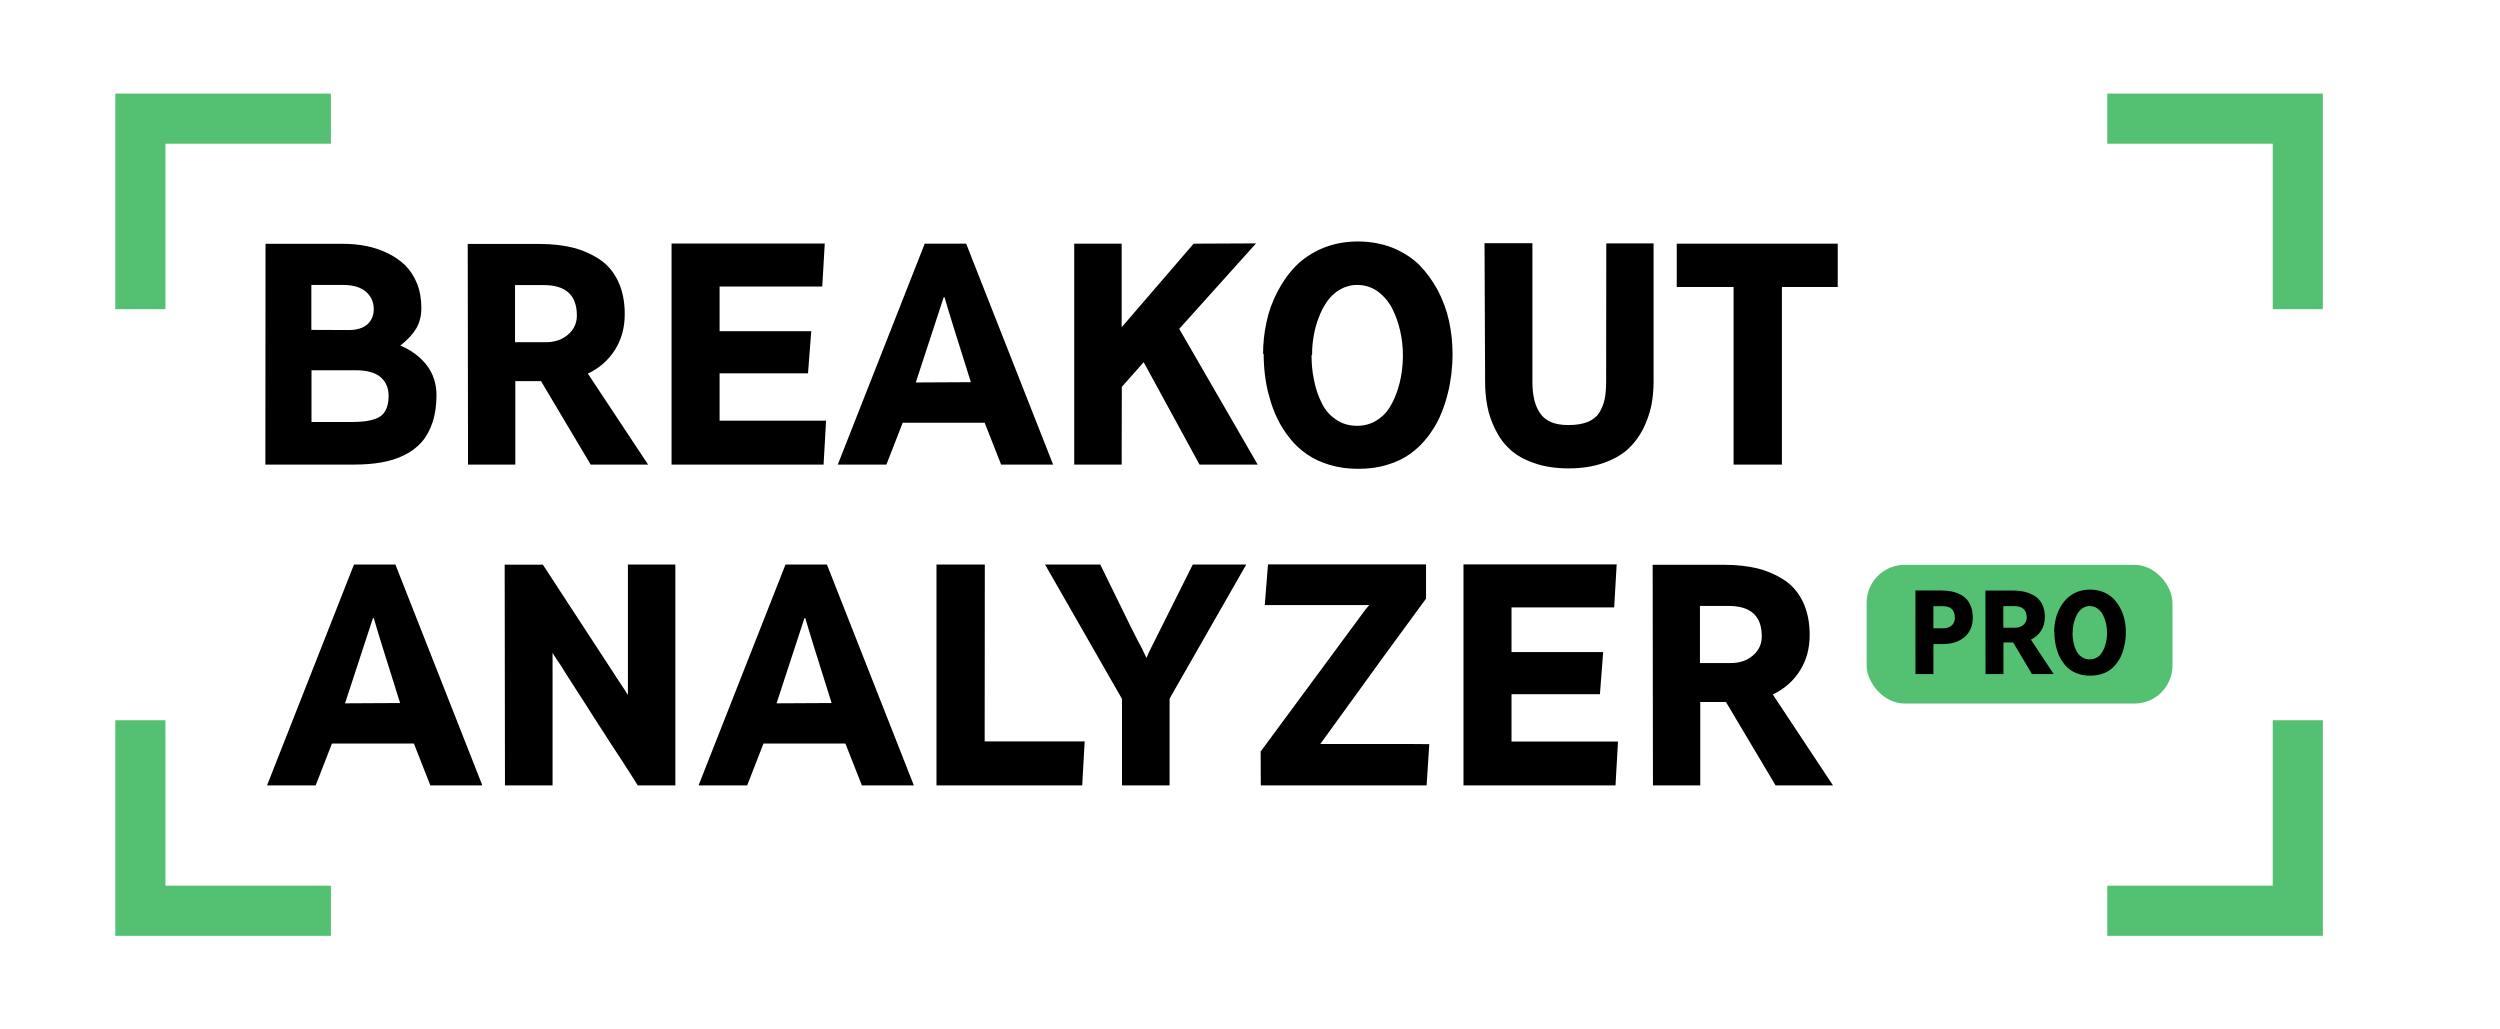 <svg width="1496" height="616" viewBox="0 0 1496 616" fill="none" xmlns="http://www.w3.org/2000/svg">
<path d="M84 185V71H198" stroke="#53C072" stroke-width="30"/>
<path d="M198 545L84 545L84 431" stroke="#53C072" stroke-width="30"/>
<path d="M1375 185V71H1261" stroke="#53C072" stroke-width="30"/>
<path d="M1261 545L1375 545L1375 431" stroke="#53C072" stroke-width="30"/>
<rect x="1117" y="338" width="183" height="83" rx="22.712" fill="#53C072"/>
<path d="M1146.19 353.352H1161.49C1163.62 353.352 1165.62 353.518 1167.48 353.851C1169.28 354.184 1171.01 354.749 1172.67 355.548C1174.34 356.38 1175.7 357.378 1176.83 358.575C1177.96 359.84 1178.86 361.37 1179.53 363.2C1180.19 365.063 1180.52 367.192 1180.52 369.554C1180.52 374.545 1178.86 378.404 1175.6 381.199C1172.27 383.993 1168.01 385.391 1162.82 385.391H1156.97V403.356H1146.22L1146.19 353.352ZM1162.73 375.975C1164.82 375.975 1166.52 375.443 1167.82 374.345C1169.11 373.247 1169.78 371.75 1169.78 369.854C1169.78 367.392 1169.18 365.562 1167.98 364.431C1166.78 363.3 1164.89 362.734 1162.36 362.734H1156.94V375.942L1162.73 375.975ZM1188.08 353.385H1204.41C1207.21 353.385 1209.7 353.685 1211.9 354.217C1214.09 354.783 1216.12 355.681 1217.95 356.879C1219.75 358.076 1221.15 359.74 1222.14 361.836C1223.14 363.965 1223.64 366.427 1223.64 369.288C1223.64 372.349 1222.91 375.01 1221.45 377.339C1219.98 379.668 1217.95 381.465 1215.29 382.762L1228.93 403.356H1215.92L1204.68 384.459H1198.86V403.356H1188.14L1188.08 353.385ZM1205.71 375.643C1207.77 375.643 1209.47 375.077 1210.8 373.913C1212.13 372.781 1212.8 371.318 1212.8 369.588C1212.8 364.996 1210.3 362.701 1205.31 362.701H1198.79V375.643H1205.71ZM1229.2 378.337C1229.2 375.975 1229.43 373.58 1229.96 371.151C1230.43 368.822 1231.26 366.527 1232.42 364.264C1233.56 362.069 1234.92 360.106 1236.58 358.409C1238.21 356.746 1240.24 355.382 1242.67 354.35C1245.07 353.352 1247.73 352.82 1250.66 352.82C1253.52 352.82 1256.15 353.319 1258.54 354.25C1260.94 355.248 1262.97 356.546 1264.6 358.143C1266.19 359.773 1267.59 361.703 1268.79 363.899C1269.92 366.094 1270.78 368.39 1271.32 370.819C1271.85 373.28 1272.11 375.776 1272.11 378.304C1272.11 379.069 1272.08 379.835 1272.05 380.566C1271.98 381.298 1271.92 382.064 1271.85 382.829C1271.75 383.627 1271.62 384.426 1271.48 385.224C1271.35 386.023 1271.15 386.854 1270.92 387.719C1270.45 389.516 1269.85 391.146 1269.19 392.643C1268.82 393.442 1268.42 394.207 1267.96 394.939C1267.49 395.704 1266.99 396.436 1266.43 397.168C1265.83 397.9 1265.23 398.598 1264.6 399.197C1263.93 399.829 1263.27 400.395 1262.57 400.894C1261.1 401.959 1259.37 402.79 1257.38 403.389C1255.38 404.021 1253.15 404.321 1250.76 404.321C1248.43 404.321 1246.26 404.021 1244.27 403.422C1242.27 402.824 1240.58 402.025 1239.14 401.027C1237.68 400.029 1236.38 398.831 1235.29 397.434C1234.15 396.037 1233.22 394.573 1232.49 393.042C1232.09 392.277 1231.76 391.479 1231.46 390.68C1231.16 389.882 1230.89 389.017 1230.66 388.152C1230.39 387.287 1230.2 386.455 1230.03 385.623C1229.86 384.792 1229.73 383.96 1229.63 383.128C1229.43 381.531 1229.33 379.901 1229.33 378.238L1229.2 378.337ZM1240.18 378.604C1240.18 380.533 1240.34 382.396 1240.74 384.226C1241.07 386.023 1241.64 387.719 1242.44 389.316C1243.17 390.913 1244.27 392.177 1245.7 393.142C1247.06 394.107 1248.66 394.573 1250.52 394.573C1252.05 394.573 1253.45 394.207 1254.71 393.475C1255.95 392.743 1256.94 391.845 1257.68 390.714C1258.41 389.582 1259.04 388.318 1259.54 386.854C1260 385.457 1260.37 384.026 1260.57 382.629C1260.77 381.298 1260.87 379.934 1260.87 378.537C1260.87 376.74 1260.67 374.944 1260.27 373.147C1259.87 371.351 1259.27 369.654 1258.47 368.057C1257.68 366.494 1256.58 365.196 1255.21 364.165C1253.82 363.167 1252.29 362.668 1250.56 362.668C1249.09 362.668 1247.79 363.034 1246.63 363.699C1245.43 364.398 1244.47 365.296 1243.7 366.394C1243.3 366.959 1242.97 367.558 1242.64 368.157C1242.31 368.789 1242.04 369.454 1241.77 370.153C1241.24 371.517 1240.87 372.915 1240.64 374.345C1240.51 375.077 1240.44 375.776 1240.38 376.441C1240.31 377.106 1240.31 377.772 1240.31 378.437L1240.18 378.604Z" fill="black"/>
<path d="M211.822 337.812H236.607L288.639 470H257.525L247.682 444.951H198.639L188.883 470H159.791L211.822 337.812ZM239.42 420.693C234.85 406.104 231.246 394.678 228.609 386.24C225.973 377.803 224.391 372.354 223.688 369.893H223.16L206.461 420.869L239.42 420.693ZM301.998 337.9H324.85L368.355 404.521C368.443 404.873 368.883 405.488 369.674 406.543C370.025 407.158 370.465 407.861 370.992 408.564C371.432 409.268 371.959 410.059 372.574 410.938C373.102 411.816 373.717 412.695 374.244 413.486C374.771 414.365 375.211 415.156 375.738 415.859V337.812H404.127V470H381.627C381.363 469.648 380.396 468.066 378.727 465.342C376.969 462.705 374.508 458.838 371.256 453.74C367.916 448.73 364.576 443.545 361.148 438.184C357.633 432.822 354.029 427.197 350.338 421.309C346.559 415.508 343.395 410.586 340.934 406.719C338.473 402.852 336.539 399.863 335.309 397.754C333.902 395.82 332.848 394.238 332.145 393.008C331.354 391.865 330.826 391.074 330.65 390.635V470H302.174L301.998 337.9ZM470.045 337.812H494.83L546.861 470H515.748L505.904 444.951H456.861L447.105 470H418.014L470.045 337.812ZM497.643 420.693C493.072 406.104 489.469 394.678 486.832 386.24C484.195 377.803 482.613 372.354 481.91 369.893H481.383L464.684 420.869L497.643 420.693ZM560.396 337.812H589.312L589.225 443.633H649.078L647.584 470H560.396V337.812ZM658.395 337.812C673.336 368.574 681.686 385.361 683.443 388.174C683.619 388.701 684.498 390.547 686.08 393.711C687.135 391.074 687.926 389.316 688.453 388.438L713.766 337.812H745.758L699.879 418.057V470H671.402V418.232L625.348 337.812H658.395ZM754.371 449.697C774.146 422.891 789.176 402.5 799.547 388.525C809.918 374.551 815.455 366.992 816.334 365.762C816.422 365.586 816.686 365.234 817.213 364.619C817.74 364.004 818.443 363.125 819.322 362.07H815.191H811.588H756.832L758.766 337.725H853.336V358.203C839.449 377.012 818.355 406.016 790.055 445.215H824.068H844.107C849.205 445.215 852.984 445.303 855.27 445.303L853.688 470H754.459L754.371 449.697ZM875.748 337.725H967.418L965.924 363.477H904.488V390.195H959.332L957.398 415.42H904.488V443.721H968.209L966.715 470H875.748V337.725ZM988.951 337.988H1032.11C1039.49 337.988 1046.08 338.779 1051.88 340.186C1057.68 341.68 1063.04 344.053 1067.88 347.217C1072.62 350.381 1076.31 354.775 1078.95 360.312C1081.59 365.938 1082.91 372.441 1082.91 380C1082.91 388.086 1080.97 395.117 1077.11 401.27C1073.24 407.422 1067.88 412.168 1060.85 415.596L1096.88 470H1062.52L1032.81 420.078H1017.43V470H989.127L988.951 337.988ZM1035.53 396.787C1040.98 396.787 1045.46 395.293 1048.98 392.217C1052.5 389.229 1054.25 385.361 1054.25 380.791C1054.25 368.662 1047.66 362.598 1034.48 362.598H1017.25V396.787H1035.53Z" fill="black"/>
<path d="M158.887 145.9H205.293C210.127 145.9 214.785 146.34 219.18 147.219C223.574 148.098 227.793 149.504 231.836 151.438C235.879 153.371 239.395 155.832 242.383 158.645C245.371 161.633 247.744 165.236 249.502 169.543C251.26 173.938 252.139 178.859 252.139 184.309C252.139 189.055 251.084 193.098 249.15 196.438C247.129 199.865 243.965 203.293 239.57 206.809C246.162 209.533 251.436 213.488 255.391 218.586C259.258 223.684 261.191 229.66 261.191 236.428C261.191 242.58 260.4 248.029 258.818 252.775C257.236 257.521 255.039 261.477 252.227 264.641C249.414 267.805 245.898 270.441 241.855 272.375C237.812 274.396 233.33 275.803 228.408 276.682C223.486 277.561 218.125 278 212.148 278H158.799L158.887 145.9ZM210.83 252.512C218.74 252.512 224.365 251.369 227.705 249.084C230.869 246.799 232.539 242.756 232.539 236.779C232.539 232.209 230.957 228.518 227.793 225.705C224.541 222.98 219.619 221.574 213.115 221.574H186.396V252.512H210.83ZM208.809 197.492C213.555 197.492 217.246 196.35 219.883 194.064C222.344 191.779 223.662 188.791 223.662 184.924C223.662 180.793 222.08 177.365 219.092 174.641C215.928 171.916 211.357 170.51 205.293 170.51H186.309V197.404L208.809 197.492ZM279.891 145.988H323.045C330.428 145.988 337.02 146.779 342.821 148.186C348.621 149.68 353.983 152.053 358.817 155.217C363.563 158.381 367.254 162.775 369.891 168.312C372.528 173.938 373.846 180.441 373.846 188C373.846 196.086 371.912 203.117 368.045 209.27C364.178 215.422 358.817 220.168 351.786 223.596L387.821 278H353.455L323.748 228.078H308.368V278H280.067L279.891 145.988ZM326.473 204.787C331.922 204.787 336.405 203.293 339.92 200.217C343.436 197.229 345.194 193.361 345.194 188.791C345.194 176.662 338.602 170.598 325.418 170.598H308.192V204.787H326.473ZM401.862 145.725H493.532L492.038 171.477H430.602V198.195H485.446L483.512 223.42H430.602V251.721H494.323L492.829 278H401.862V145.725ZM553.364 145.812H578.15L630.181 278H599.068L589.224 252.951H540.181L530.425 278H501.333L553.364 145.812ZM580.962 228.693C576.392 214.104 572.788 202.678 570.152 194.24C567.515 185.803 565.933 180.354 565.23 177.893H564.702L548.003 228.869L580.962 228.693ZM642.816 145.812H671.205V195.822L714.271 145.812L751.625 145.637L705.658 196.789L752.591 278H717.787L684.388 216.74L671.293 231.506L671.205 278H642.816V145.812ZM755.822 211.906C755.822 205.666 756.438 199.338 757.844 192.922C759.074 186.77 761.271 180.705 764.348 174.729C767.336 168.928 770.939 163.742 775.334 159.26C779.641 154.865 785.002 151.262 791.418 148.537C797.746 145.9 804.777 144.494 812.512 144.494C820.07 144.494 827.014 145.812 833.342 148.273C839.67 150.91 845.031 154.338 849.338 158.557C853.557 162.863 857.248 167.961 860.412 173.762C863.4 179.562 865.686 185.627 867.092 192.043C868.498 198.547 869.201 205.139 869.201 211.818C869.201 213.84 869.113 215.861 869.025 217.795C868.85 219.729 868.674 221.75 868.498 223.771C868.234 225.881 867.883 227.99 867.531 230.1C867.18 232.209 866.652 234.406 866.037 236.691C864.807 241.438 863.225 245.744 861.467 249.699C860.5 251.809 859.445 253.83 858.215 255.764C856.984 257.785 855.666 259.719 854.172 261.652C852.59 263.586 851.008 265.432 849.338 267.014C847.58 268.684 845.822 270.178 843.977 271.496C840.109 274.309 835.539 276.506 830.266 278.088C824.992 279.758 819.104 280.549 812.775 280.549C806.623 280.549 800.91 279.758 795.637 278.176C790.363 276.594 785.881 274.484 782.102 271.848C778.234 269.211 774.807 266.047 771.906 262.355C768.918 258.664 766.457 254.797 764.523 250.754C763.469 248.732 762.59 246.623 761.799 244.514C761.008 242.404 760.305 240.119 759.689 237.834C758.986 235.549 758.459 233.352 758.02 231.154C757.58 228.957 757.229 226.76 756.965 224.562C756.438 220.344 756.174 216.037 756.174 211.643L755.822 211.906ZM784.826 212.609C784.826 217.707 785.266 222.629 786.32 227.463C787.199 232.209 788.693 236.691 790.803 240.91C792.736 245.129 795.637 248.469 799.416 251.018C803.02 253.566 807.238 254.797 812.16 254.797C816.203 254.797 819.895 253.83 823.234 251.896C826.486 249.963 829.123 247.59 831.057 244.602C832.99 241.613 834.66 238.273 835.979 234.406C837.209 230.715 838.176 226.936 838.703 223.244C839.23 219.729 839.494 216.125 839.494 212.434C839.494 207.688 838.967 202.941 837.912 198.195C836.857 193.449 835.275 188.967 833.166 184.748C831.057 180.617 828.156 177.189 824.553 174.465C820.861 171.828 816.818 170.51 812.248 170.51C808.381 170.51 804.953 171.477 801.877 173.234C798.713 175.08 796.164 177.453 794.143 180.354C793.088 181.848 792.209 183.43 791.33 185.012C790.451 186.682 789.748 188.439 789.045 190.285C787.639 193.889 786.672 197.58 786.057 201.359C785.705 203.293 785.529 205.139 785.354 206.896C785.178 208.654 785.178 210.412 785.178 212.17L784.826 212.609ZM888.34 145.549H916.993V228.43C916.993 236.779 918.575 243.195 921.827 247.59C925.078 252.16 930.616 254.357 938.438 254.357C943.008 254.357 946.875 253.742 950.039 252.512C953.028 251.281 955.401 249.436 956.983 246.975C958.477 244.602 959.532 241.877 960.235 238.889C960.762 236.164 961.114 232.648 961.114 228.342L961.202 145.637H989.502V228.43C989.502 233.703 988.975 238.537 988.096 243.02C987.041 247.766 985.371 252.424 983.086 256.994C980.713 261.564 977.637 265.607 973.946 268.947C970.254 272.287 965.332 275.012 959.356 277.121C953.203 279.23 946.348 280.285 938.702 280.285C930.879 280.285 924.024 279.23 918.047 277.121C911.983 275.012 907.149 272.287 903.633 268.947C899.942 265.607 897.041 261.652 894.756 256.906C892.471 252.336 890.889 247.678 890.01 243.02C889.131 238.449 888.692 233.615 888.692 228.518L888.34 145.549ZM1003.37 145.812H1099.7V171.74H1066.3V278H1037.38V171.74H1003.37V145.812Z" fill="black"/>
</svg>
